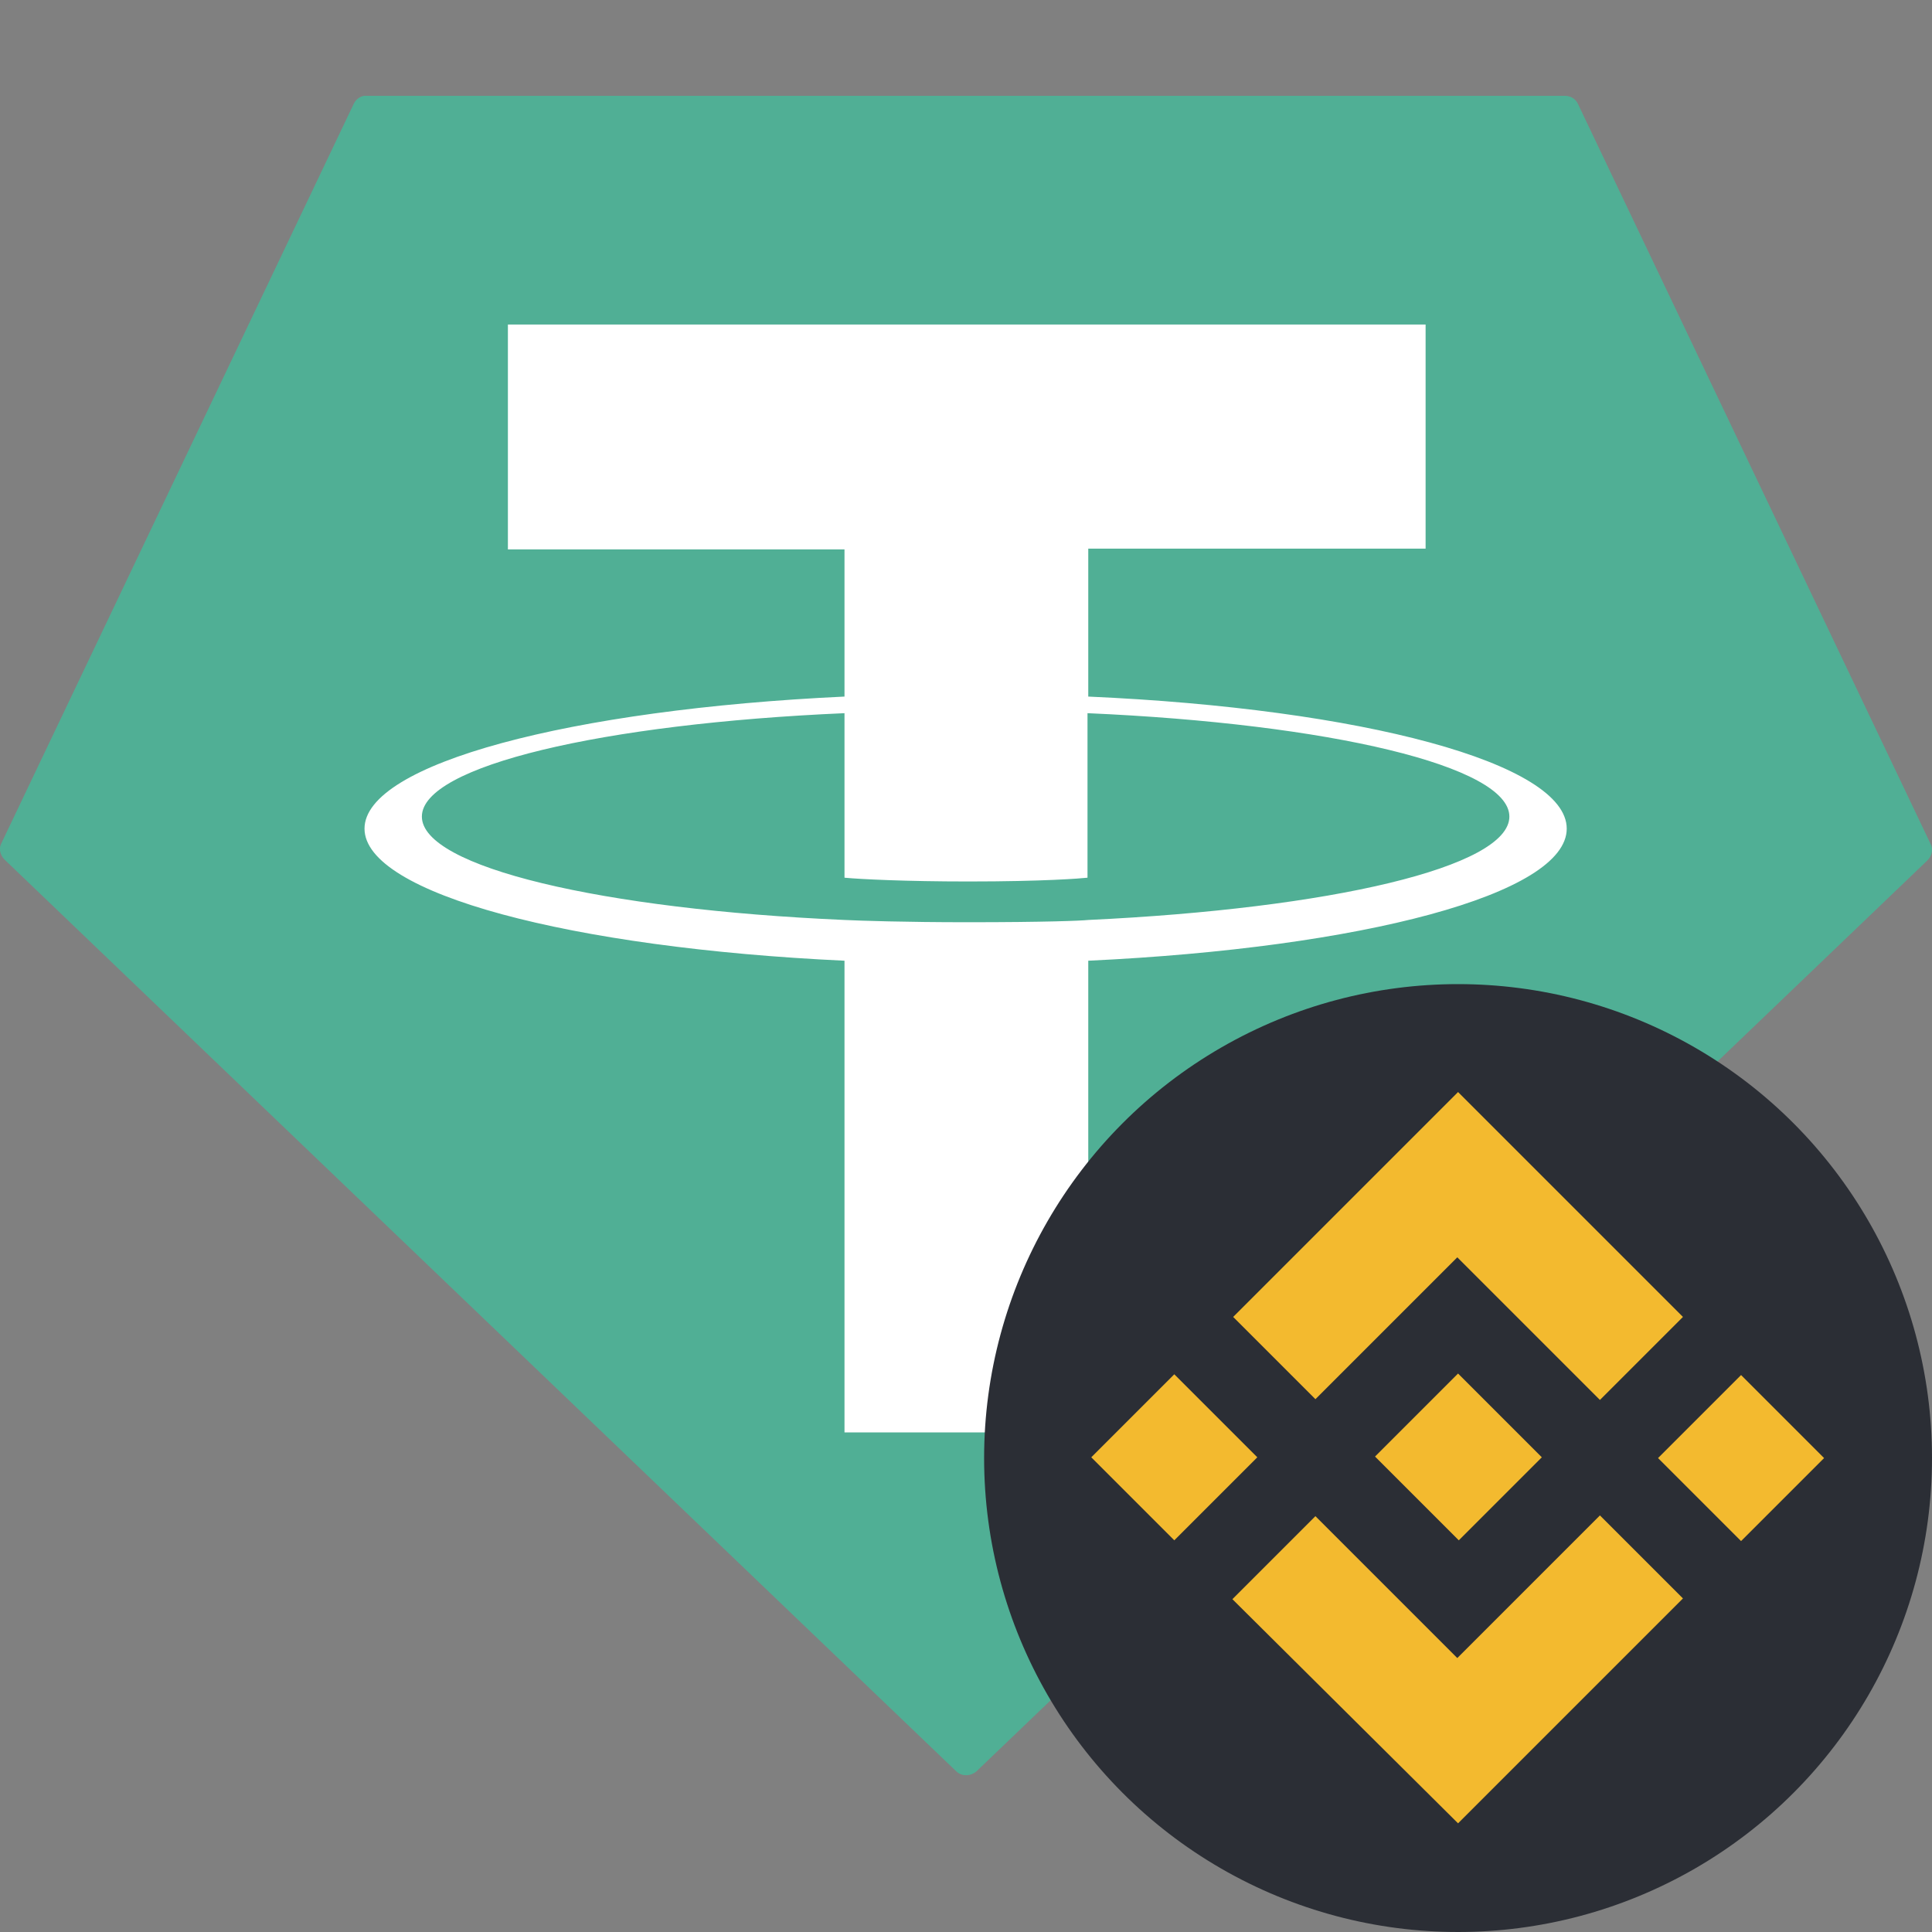 <?xml version="1.0" encoding="utf-8"?>
<!-- Generator: Adobe Illustrator 25.2.3, SVG Export Plug-In . SVG Version: 6.00 Build 0)  -->
<svg version="1.1" id="Layer_1" xmlns="http://www.w3.org/2000/svg" xmlns:xlink="http://www.w3.org/1999/xlink" x="0px" y="0px"
	 viewBox="0 0 256 256" style="enable-background:new 0 0 256 256;" xml:space="preserve">
<rect x="0" y="0" width="256" height="256" fill="#808080" stroke="none"/>
<style type="text/css">
	.st0{fill-rule:evenodd;clip-rule:evenodd;fill:#50AF95;}
	.st1{fill-rule:evenodd;clip-rule:evenodd;fill:#FFFFFF;}
	.st2{fill:#2B2E35;}
	.st3{fill:#F3BA2F;}
</style>
<g>
	<g>
		<path class="st0" d="M46.9,13.7l-46.7,98c-0.4,0.7-0.2,1.6,0.4,2.2l126.1,120.8c0.7,0.7,1.9,0.7,2.7,0l126-120.7
			c0.6-0.6,0.8-1.5,0.4-2.2l-46.7-98c-0.3-0.7-1-1.1-1.7-1.1H48.6C47.9,12.6,47.2,13.1,46.9,13.7z"/>
		<path class="st1" d="M144.2,121.9c-0.9,0.1-5.6,0.3-16,0.3c-8.3,0-14.2-0.2-16.3-0.3c-32.1-1.4-56-7-56-13.7s23.9-12.3,56-13.7
			v21.8c2.1,0.2,8.1,0.5,16.4,0.5c10,0,14.9-0.4,15.8-0.5V94.5c32,1.4,55.9,7,55.9,13.7S176.2,120.4,144.2,121.9z M144.2,92.3V72.7
			h44.7V43H67.3v29.8h44.6v19.5c-36.3,1.7-63.6,8.9-63.6,17.5s27.3,15.8,63.6,17.5v62.5h32.3v-62.5c36.2-1.7,63.4-8.8,63.4-17.5
			S180.4,93.9,144.2,92.3L144.2,92.3z"/>
	</g>
</g>
<g>
	<circle class="st2" cx="193.2" cy="193.2" r="62.8"/>
	<g>
		<path class="st3" d="M174.3,185.4l18.8-18.8l18.9,18.9l11-11l-29.8-29.8l-29.8,29.8L174.3,185.4 M144.6,193.1l11-11l11,11l-11,11
			L144.6,193.1z M174.3,200.9l18.8,18.8l18.9-18.9l11,11l-29.8,29.8l-29.9-29.7L174.3,200.9 M219.7,193.2l11-11l11,11l-11,11
			L219.7,193.2z"/>
		<path class="st3" d="M204.3,193.1L193.2,182l-8.2,8.2l-0.9,0.9l-1.9,1.9l11.1,11.1L204.3,193.1"/>
	</g>
</g>
</svg>
